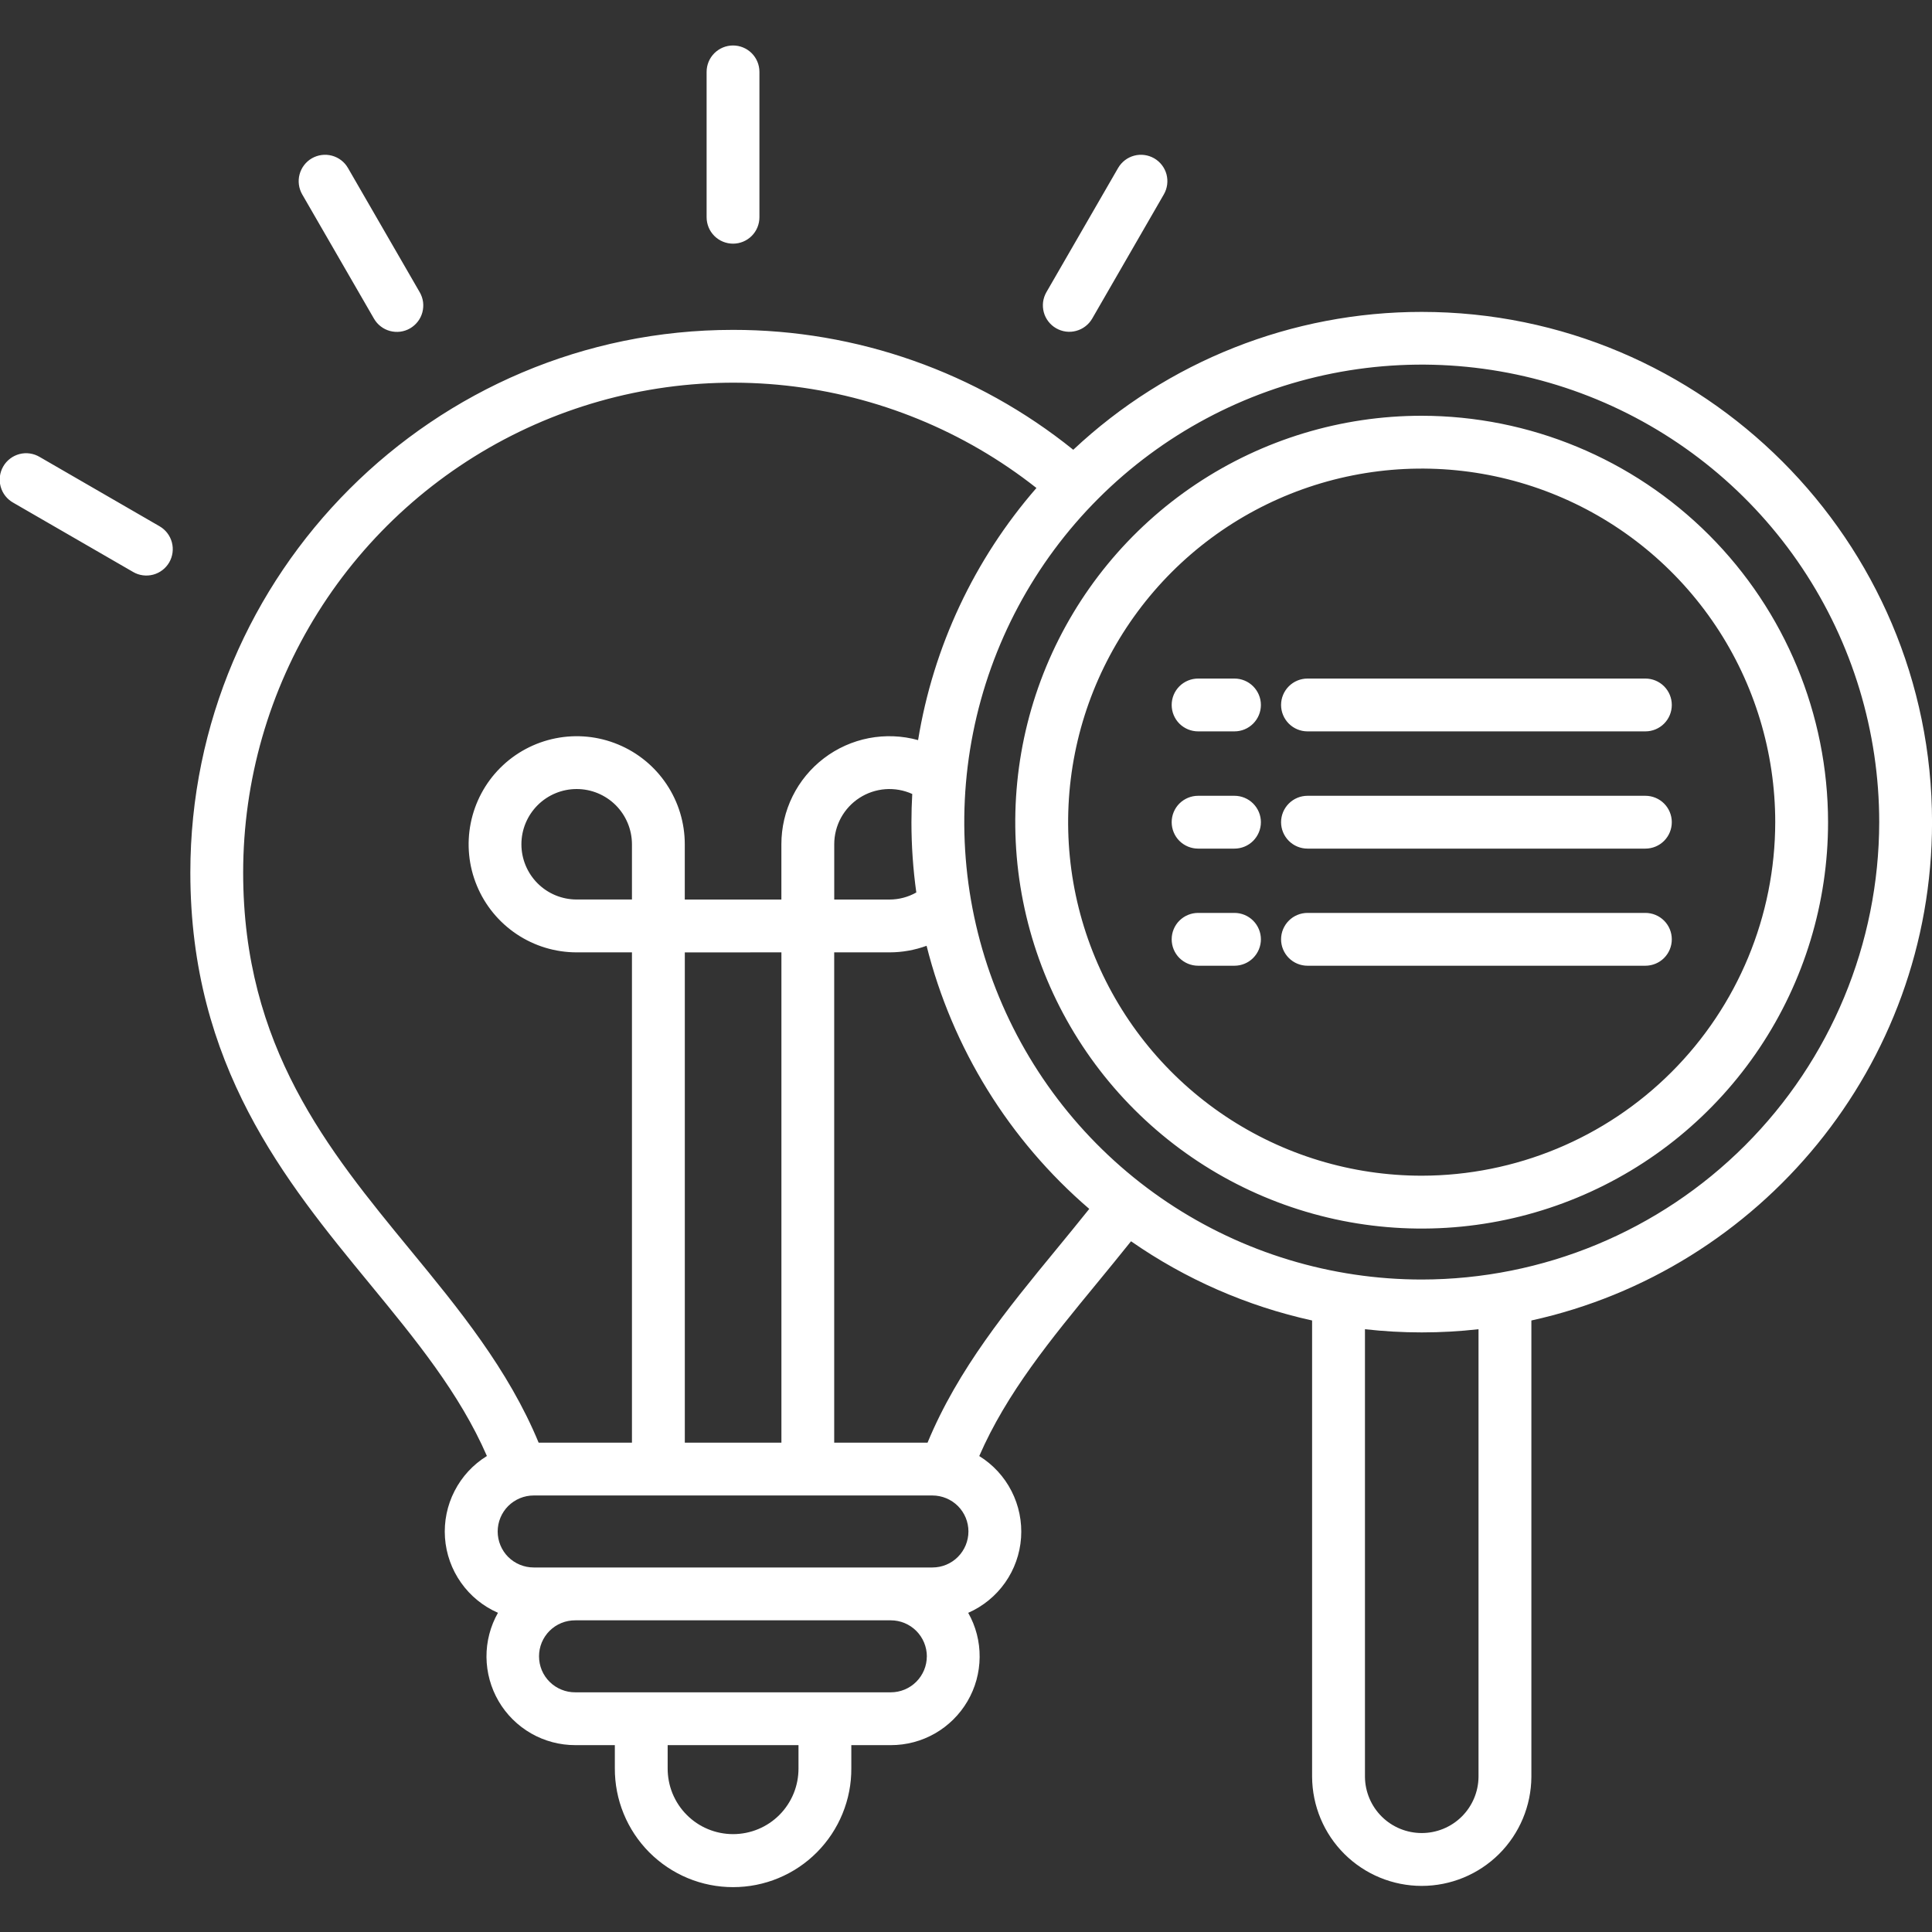 <svg width="50" height="50" viewBox="0 0 50 50" fill="none" xmlns="http://www.w3.org/2000/svg">
<rect x="0" y="0" width="50" height="50" fill="#333333" stroke="none"/>
<g clip-path="url(#clip0_828_242)">
<path d="M4.38 14.554C4.335 14.631 4.275 14.7 4.204 14.754C4.132 14.809 4.051 14.849 3.964 14.872C3.878 14.895 3.787 14.901 3.698 14.889C3.609 14.878 3.523 14.848 3.446 14.803L0.343 13.01C0.264 12.966 0.194 12.906 0.138 12.835C0.082 12.764 0.041 12.682 0.017 12.594C-0.007 12.507 -0.014 12.416 -0.002 12.326C0.009 12.236 0.039 12.149 0.084 12.071C0.129 11.992 0.19 11.924 0.262 11.869C0.334 11.814 0.417 11.774 0.504 11.751C0.592 11.728 0.683 11.723 0.773 11.736C0.863 11.749 0.949 11.78 1.027 11.826L4.13 13.62C4.287 13.711 4.401 13.86 4.448 14.035C4.495 14.21 4.47 14.397 4.38 14.554ZM27.332 8.495C27.41 8.54 27.495 8.569 27.584 8.581C27.673 8.593 27.764 8.587 27.851 8.563C27.937 8.54 28.019 8.5 28.09 8.445C28.161 8.391 28.221 8.323 28.266 8.245L30.12 5.031C30.211 4.874 30.235 4.687 30.189 4.512C30.142 4.337 30.027 4.188 29.87 4.097C29.713 4.007 29.526 3.982 29.351 4.029C29.176 4.076 29.027 4.191 28.936 4.348L27.081 7.561C27.036 7.639 27.007 7.725 26.995 7.814C26.984 7.903 26.99 7.993 27.013 8.08C27.036 8.167 27.076 8.248 27.131 8.319C27.186 8.391 27.254 8.45 27.332 8.495ZM18.971 6.306C19.152 6.306 19.326 6.234 19.454 6.106C19.582 5.978 19.654 5.804 19.654 5.622V1.86C19.654 1.679 19.582 1.505 19.454 1.377C19.326 1.249 19.152 1.177 18.971 1.177C18.789 1.177 18.616 1.249 18.487 1.377C18.359 1.505 18.287 1.679 18.287 1.86V5.622C18.287 5.712 18.305 5.801 18.339 5.884C18.373 5.967 18.424 6.042 18.487 6.106C18.551 6.169 18.626 6.22 18.709 6.254C18.792 6.288 18.881 6.306 18.971 6.306ZM9.679 8.248C9.724 8.325 9.783 8.394 9.855 8.448C9.926 8.503 10.007 8.543 10.094 8.566C10.181 8.589 10.271 8.595 10.36 8.584C10.449 8.572 10.535 8.543 10.613 8.498C10.69 8.453 10.758 8.393 10.813 8.322C10.868 8.251 10.908 8.17 10.931 8.083C10.954 7.996 10.96 7.906 10.949 7.817C10.937 7.728 10.908 7.642 10.863 7.564L9.005 4.347C8.915 4.19 8.765 4.076 8.59 4.029C8.415 3.982 8.228 4.007 8.071 4.097C7.914 4.188 7.8 4.337 7.753 4.512C7.706 4.687 7.731 4.874 7.821 5.031L9.679 8.248ZM31.947 23.626H31.007C30.826 23.626 30.652 23.698 30.523 23.826C30.395 23.954 30.323 24.128 30.323 24.309C30.323 24.491 30.395 24.665 30.523 24.793C30.652 24.921 30.826 24.993 31.007 24.993H31.948C32.129 24.993 32.303 24.921 32.431 24.793C32.559 24.665 32.632 24.491 32.632 24.309C32.632 24.128 32.559 23.954 32.431 23.826C32.303 23.698 32.129 23.626 31.948 23.626H31.947ZM50.001 21.278C50.001 27.585 45.555 32.873 39.632 34.174V45.986C39.627 46.736 39.326 47.453 38.795 47.982C38.263 48.51 37.544 48.807 36.794 48.807C36.045 48.807 35.326 48.51 34.794 47.982C34.262 47.453 33.962 46.736 33.957 45.986V34.174C32.276 33.804 30.684 33.108 29.271 32.124C28.976 32.493 28.679 32.856 28.388 33.21C27.19 34.666 26.053 36.051 25.343 37.682C25.699 37.903 25.988 38.216 26.178 38.589C26.369 38.962 26.454 39.38 26.425 39.797C26.396 40.215 26.253 40.617 26.012 40.959C25.771 41.301 25.441 41.571 25.057 41.74C25.255 42.089 25.357 42.484 25.353 42.886C25.35 43.287 25.242 43.681 25.039 44.027C24.836 44.374 24.546 44.661 24.198 44.861C23.85 45.06 23.455 45.165 23.054 45.164H22.032V45.762C22.035 46.165 21.957 46.565 21.804 46.938C21.651 47.312 21.426 47.651 21.142 47.937C20.858 48.223 20.52 48.45 20.147 48.605C19.775 48.76 19.375 48.839 18.972 48.839C18.569 48.839 18.169 48.76 17.797 48.605C17.425 48.45 17.087 48.223 16.802 47.937C16.518 47.651 16.293 47.312 16.14 46.938C15.987 46.565 15.91 46.165 15.912 45.762V45.164H14.891C14.489 45.165 14.094 45.06 13.746 44.861C13.398 44.661 13.107 44.374 12.905 44.028C12.702 43.681 12.594 43.287 12.59 42.886C12.587 42.484 12.689 42.089 12.887 41.739C12.503 41.571 12.172 41.301 11.931 40.959C11.689 40.617 11.546 40.215 11.516 39.797C11.487 39.378 11.572 38.96 11.764 38.587C11.955 38.214 12.244 37.901 12.601 37.681C11.892 36.053 10.755 34.668 9.558 33.212C7.387 30.571 4.926 27.578 4.926 22.582C4.926 14.838 11.226 8.537 18.971 8.537C22.174 8.535 25.282 9.63 27.776 11.64C30.218 9.346 33.444 8.07 36.794 8.072C44.077 8.072 50.001 13.996 50.001 21.278ZM13.94 37.336H16.355V24.647H14.924C14.371 24.647 13.83 24.483 13.37 24.175C12.911 23.868 12.552 23.431 12.341 22.92C12.129 22.409 12.074 21.847 12.182 21.304C12.29 20.762 12.556 20.263 12.947 19.872C13.338 19.481 13.837 19.215 14.379 19.107C14.921 18.999 15.484 19.054 15.995 19.266C16.506 19.477 16.943 19.835 17.25 20.295C17.558 20.755 17.722 21.296 17.722 21.849V23.28H20.222V21.849C20.222 21.418 20.321 20.993 20.512 20.607C20.703 20.221 20.98 19.885 21.323 19.624C21.665 19.363 22.063 19.185 22.486 19.103C22.909 19.022 23.345 19.039 23.76 19.154C24.154 16.737 25.215 14.477 26.823 12.629C24.954 11.154 22.707 10.236 20.34 9.978C17.974 9.721 15.582 10.136 13.44 11.174C11.298 12.213 9.491 13.834 8.227 15.851C6.963 17.869 6.293 20.201 6.293 22.582C6.293 27.088 8.49 29.76 10.614 32.344C11.866 33.866 13.155 35.437 13.94 37.336ZM23.588 21.278C23.588 21.033 23.595 20.79 23.609 20.548C23.391 20.449 23.152 20.407 22.914 20.424C22.675 20.442 22.445 20.519 22.245 20.648C22.044 20.777 21.879 20.955 21.764 21.165C21.65 21.375 21.59 21.61 21.59 21.849V23.28H23.021C23.264 23.28 23.502 23.217 23.714 23.097C23.63 22.495 23.588 21.887 23.588 21.278H23.588ZM17.723 24.648V37.336H20.223V24.647L17.723 24.648ZM14.924 20.42C14.545 20.42 14.181 20.571 13.913 20.839C13.645 21.107 13.494 21.471 13.494 21.85C13.494 22.229 13.645 22.593 13.913 22.861C14.181 23.129 14.545 23.279 14.924 23.279H16.355V21.849C16.354 21.47 16.203 21.106 15.935 20.838C15.666 20.57 15.303 20.42 14.924 20.42ZM20.665 45.164H17.279V45.762C17.278 45.985 17.32 46.207 17.404 46.413C17.489 46.62 17.613 46.809 17.771 46.967C17.928 47.126 18.115 47.252 18.321 47.337C18.527 47.423 18.749 47.467 18.972 47.467C19.195 47.467 19.417 47.423 19.623 47.337C19.829 47.252 20.016 47.126 20.174 46.967C20.331 46.809 20.455 46.62 20.54 46.413C20.624 46.207 20.666 45.985 20.665 45.762L20.665 45.164ZM23.987 42.867C23.986 42.619 23.888 42.382 23.713 42.207C23.538 42.032 23.301 41.934 23.054 41.934H14.891C14.768 41.933 14.645 41.956 14.531 42.002C14.417 42.048 14.313 42.117 14.226 42.203C14.138 42.29 14.069 42.393 14.021 42.507C13.974 42.62 13.95 42.742 13.95 42.865C13.95 42.988 13.974 43.11 14.021 43.224C14.069 43.338 14.138 43.441 14.226 43.527C14.313 43.614 14.417 43.682 14.531 43.728C14.645 43.775 14.768 43.798 14.891 43.797H23.054C23.301 43.797 23.538 43.699 23.712 43.525C23.887 43.35 23.986 43.114 23.986 42.867H23.987ZM25.063 39.633C25.063 39.387 24.965 39.151 24.791 38.976C24.616 38.802 24.38 38.704 24.133 38.703H13.811C13.564 38.703 13.327 38.802 13.152 38.976C12.978 39.151 12.88 39.388 12.88 39.635C12.88 39.882 12.978 40.119 13.152 40.294C13.327 40.468 13.564 40.566 13.811 40.566H24.133C24.38 40.566 24.617 40.467 24.791 40.292C24.965 40.117 25.063 39.88 25.063 39.633H25.063ZM28.19 31.286C26.117 29.506 24.646 27.127 23.98 24.477C23.673 24.589 23.348 24.647 23.021 24.647H21.589V37.336H24.005C24.79 35.435 26.08 33.864 27.332 32.341C27.615 31.996 27.905 31.643 28.19 31.286H28.19ZM38.264 34.4C37.288 34.51 36.302 34.51 35.325 34.4V45.986C35.329 46.373 35.486 46.743 35.761 47.015C36.036 47.287 36.408 47.439 36.795 47.439C37.181 47.439 37.553 47.287 37.828 47.015C38.103 46.743 38.26 46.373 38.264 45.986V34.4ZM48.634 21.278C48.634 18.937 47.941 16.648 46.64 14.7C45.34 12.753 43.491 11.235 41.328 10.338C39.164 9.442 36.784 9.207 34.487 9.663C32.19 10.12 30.08 11.247 28.424 12.903C26.768 14.558 25.64 16.668 25.183 18.965C24.726 21.261 24.96 23.642 25.857 25.805C26.753 27.969 28.27 29.818 30.217 31.119C32.164 32.42 34.453 33.114 36.795 33.114C39.933 33.111 42.942 31.863 45.161 29.644C47.381 27.425 48.629 24.417 48.634 21.278ZM31.948 20.595H31.007C30.826 20.595 30.652 20.667 30.523 20.795C30.395 20.923 30.323 21.097 30.323 21.278C30.323 21.46 30.395 21.634 30.523 21.762C30.652 21.89 30.826 21.962 31.007 21.962H31.948C32.129 21.962 32.303 21.89 32.431 21.762C32.559 21.634 32.632 21.46 32.632 21.278C32.632 21.097 32.559 20.923 32.431 20.795C32.303 20.667 32.129 20.595 31.948 20.595H31.948ZM31.948 17.561H31.007C30.826 17.561 30.652 17.633 30.523 17.761C30.395 17.889 30.323 18.063 30.323 18.244C30.323 18.426 30.395 18.6 30.523 18.728C30.652 18.856 30.826 18.928 31.007 18.928H31.948C32.129 18.928 32.303 18.856 32.431 18.728C32.559 18.6 32.632 18.426 32.632 18.244C32.632 18.063 32.559 17.889 32.431 17.761C32.303 17.633 32.129 17.561 31.948 17.561H31.948ZM33.838 18.928H42.583C42.764 18.928 42.938 18.856 43.066 18.728C43.194 18.6 43.266 18.426 43.266 18.244C43.266 18.063 43.194 17.889 43.066 17.761C42.938 17.633 42.764 17.561 42.583 17.561H33.838C33.657 17.561 33.483 17.633 33.355 17.761C33.227 17.889 33.154 18.063 33.154 18.244C33.154 18.426 33.227 18.6 33.355 18.728C33.483 18.856 33.657 18.928 33.838 18.928H33.838ZM47.31 21.278C47.31 23.359 46.693 25.392 45.537 27.122C44.381 28.851 42.739 30.199 40.816 30.995C38.895 31.791 36.78 31.999 34.74 31.593C32.699 31.186 30.826 30.184 29.355 28.713C27.884 27.242 26.883 25.368 26.477 23.328C26.071 21.288 26.28 19.173 27.076 17.251C27.873 15.329 29.221 13.687 30.951 12.531C32.681 11.376 34.714 10.759 36.794 10.76C39.583 10.763 42.256 11.872 44.228 13.844C46.199 15.816 47.308 18.49 47.31 21.278ZM45.943 21.278C45.943 19.469 45.407 17.699 44.402 16.195C43.396 14.69 41.967 13.517 40.295 12.824C38.623 12.131 36.783 11.95 35.008 12.303C33.233 12.656 31.603 13.527 30.323 14.807C29.044 16.087 28.172 17.717 27.819 19.492C27.466 21.267 27.647 23.107 28.34 24.779C29.033 26.451 30.206 27.88 31.711 28.886C33.216 29.891 34.985 30.427 36.795 30.427C39.22 30.424 41.545 29.459 43.26 27.744C44.975 26.029 45.94 23.704 45.943 21.278H45.943ZM42.583 20.595H33.838C33.657 20.595 33.483 20.667 33.355 20.795C33.227 20.923 33.154 21.097 33.154 21.278C33.154 21.46 33.227 21.634 33.355 21.762C33.483 21.89 33.657 21.962 33.838 21.962H42.582C42.764 21.962 42.938 21.89 43.066 21.762C43.194 21.634 43.266 21.46 43.266 21.278C43.266 21.097 43.194 20.923 43.066 20.795C42.938 20.667 42.764 20.595 42.582 20.595H42.583ZM42.583 23.626H33.838C33.657 23.626 33.483 23.698 33.355 23.826C33.227 23.954 33.154 24.128 33.154 24.309C33.154 24.491 33.227 24.665 33.355 24.793C33.483 24.921 33.657 24.993 33.838 24.993H42.582C42.764 24.993 42.938 24.921 43.066 24.793C43.194 24.665 43.266 24.491 43.266 24.309C43.266 24.128 43.194 23.954 43.066 23.826C42.938 23.698 42.764 23.626 42.582 23.626H42.583Z" fill="white"/>
</g>
<defs>
<clipPath id="clip0_828_242">
<rect width="50" height="50" fill="white"/>
</clipPath>
</defs>
</svg>
